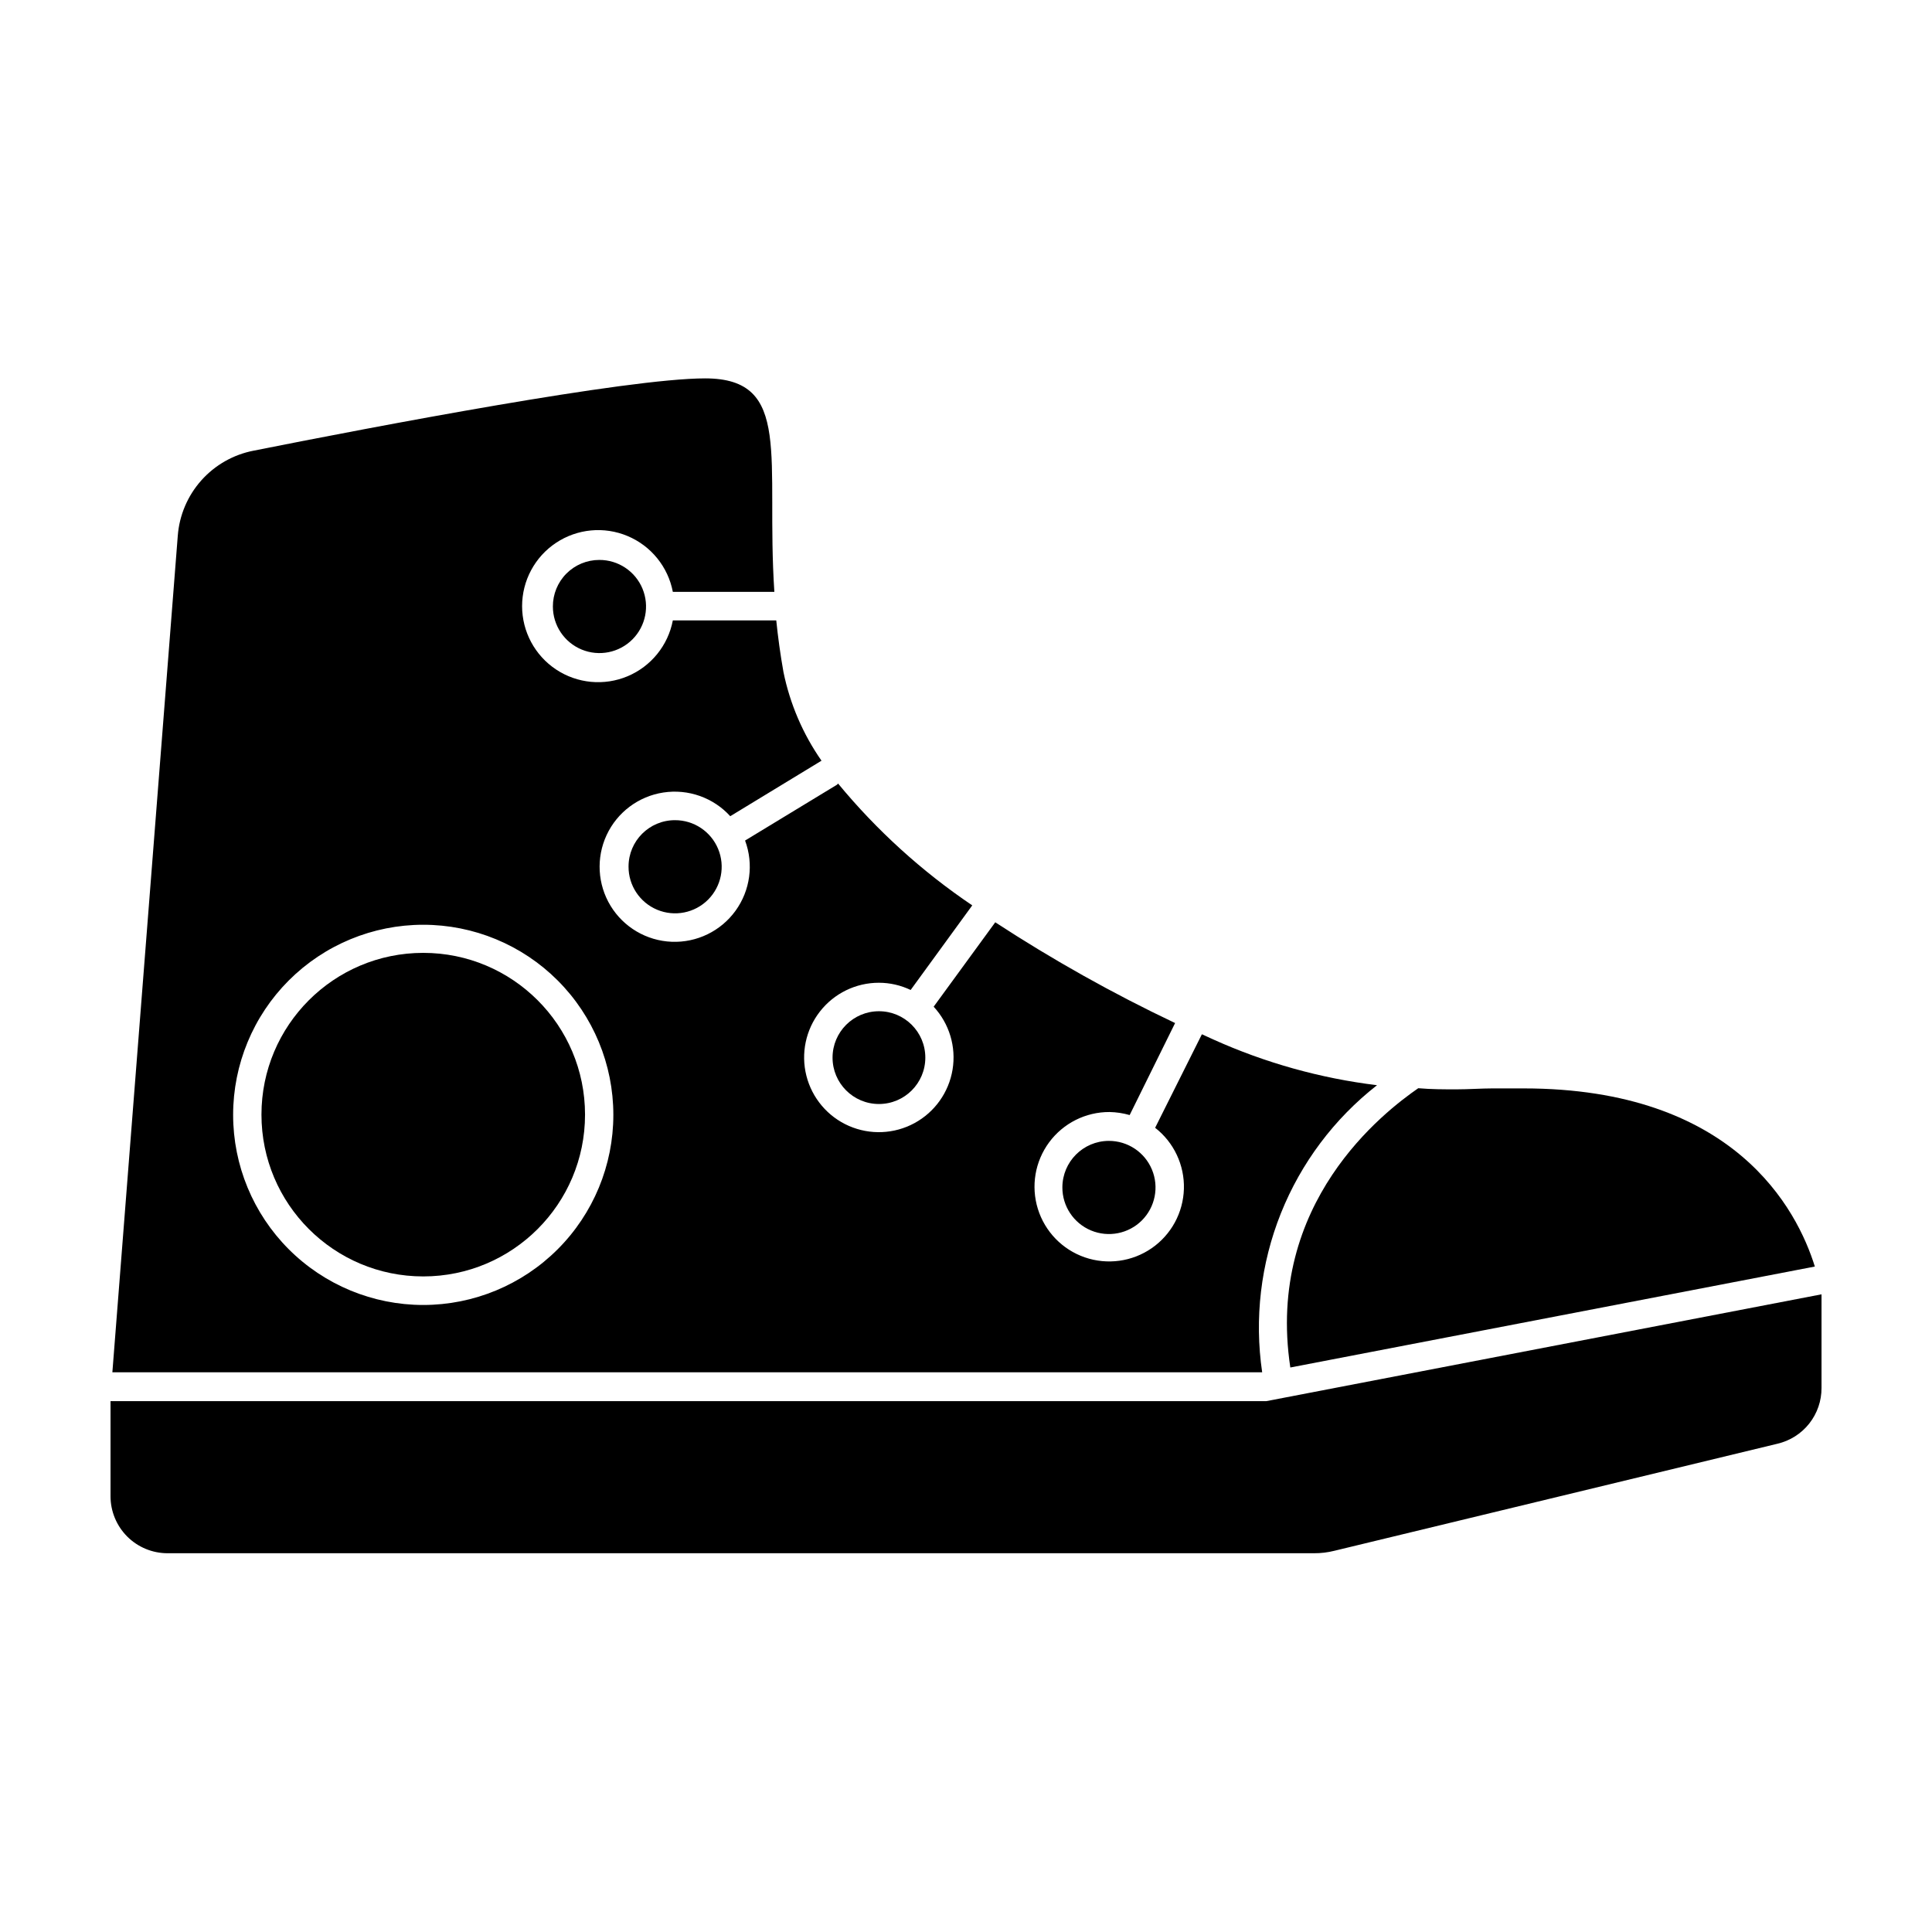 <?xml version="1.0" encoding="UTF-8"?>
<!-- Uploaded to: ICON Repo, www.iconrepo.com, Generator: ICON Repo Mixer Tools -->
<svg fill="#000000" width="800px" height="800px" version="1.1" viewBox="144 144 512 512" xmlns="http://www.w3.org/2000/svg">
 <g>
  <path d="m508.92 431.59c-15.004-1.832-29.648-5.926-43.43-12.141l-2.973-1.359-12.395 24.789 0.004-0.004c4.973 3.875 7.801 9.887 7.621 16.188-0.184 6.301-3.352 12.141-8.539 15.723-5.184 3.582-11.766 4.481-17.727 2.422-5.957-2.059-10.574-6.836-12.441-12.855-1.863-6.019-0.75-12.57 3-17.637 3.75-5.066 9.691-8.043 15.992-8.02 1.809 0.035 3.606 0.305 5.34 0.805l12.043-24.383c-16.473-7.812-32.395-16.734-47.66-26.703l-16.324 22.371c4.152 4.484 6 10.637 5.008 16.664-0.992 6.031-4.715 11.266-10.086 14.184-5.371 2.918-11.785 3.191-17.387 0.742-5.598-2.449-9.754-7.348-11.258-13.273-1.5-5.922-0.184-12.211 3.574-17.031 3.754-4.824 9.527-7.641 15.641-7.633 2.91 0.004 5.785 0.66 8.41 1.914l16.324-22.418v-0.004c-13.344-9.004-25.32-19.879-35.566-32.293l-0.25 0.301-24.387 14.812c2.32 6.242 1.371 13.23-2.539 18.621-3.906 5.394-10.254 8.473-16.906 8.207-6.656-0.266-12.734-3.844-16.199-9.527-3.465-5.688-3.856-12.73-1.043-18.766s8.461-10.266 15.043-11.266c6.586-1 13.23 1.355 17.715 6.281l24.184-14.711c-4.926-7.055-8.355-15.047-10.078-23.477-0.855-4.785-1.461-9.32-1.914-13.703h-27.406c-1.266 6.629-5.766 12.184-11.988 14.801-6.223 2.613-13.34 1.941-18.961-1.793-5.621-3.738-9-10.039-9-16.785 0-6.75 3.379-13.051 9-16.785 5.621-3.734 12.738-4.41 18.961-1.793 6.223 2.613 10.723 8.168 11.988 14.797h26.902c-2.316-35.266 5.039-56.578-18.34-56.578-20.656 0-86.957 12.645-119.61 19.145-5.371 1.027-10.254 3.793-13.898 7.871-3.641 4.082-5.84 9.246-6.254 14.703l-17.332 221.68h304.71c-2.094-14.238-0.383-28.777 4.961-42.141 5.348-13.363 14.133-25.07 25.469-33.938zm-252.76 58.242c-13.359 0-26.176-5.309-35.625-14.758-9.445-9.445-14.754-22.262-14.754-35.625 0-13.359 5.309-26.176 14.754-35.625 9.449-9.445 22.266-14.754 35.625-14.754 13.363 0 26.176 5.309 35.625 14.754 9.449 9.449 14.758 22.266 14.758 35.625 0 13.363-5.309 26.18-14.758 35.625-9.449 9.449-22.262 14.758-35.625 14.758z"/>
  <path d="m485.95 506.4 139-26.754c-4.684-15.113-21.312-47.207-77.184-47.207h-8.262c-2.871 0-6.348 0.25-9.574 0.25-3.223 0-6.602 0-10.078-0.301-9.016 6.25-40.504 30.332-33.902 74.012z"/>
  <path d="m173.29 515.32v25.191c0 4.008 1.59 7.852 4.426 10.688 2.836 2.832 6.68 4.426 10.688 4.426h303.8c1.836 0.012 3.664-0.207 5.441-0.656l117.39-28.363c3.34-0.777 6.316-2.668 8.441-5.359 2.121-2.691 3.269-6.023 3.246-9.453v-24.785l-147.16 28.312z"/>
  <path d="m299.04 439.39c0 23.68-19.195 42.875-42.875 42.875-23.68 0-42.875-19.195-42.875-42.875 0-23.676 19.195-42.871 42.875-42.871 23.68 0 42.875 19.195 42.875 42.871"/>
  <path d="m290.52 304.73c0 5 3.016 9.504 7.633 11.41 4.617 1.906 9.93 0.844 13.457-2.699 3.527-3.539 4.57-8.855 2.644-13.469-1.926-4.609-6.441-7.606-11.441-7.582-3.269 0-6.402 1.301-8.711 3.617-2.305 2.316-3.594 5.457-3.582 8.723z"/>
  <path d="m310.57 373.65c-0.023 5.004 2.977 9.523 7.594 11.445 4.617 1.922 9.938 0.871 13.477-2.668 3.535-3.535 4.59-8.855 2.664-13.473-1.922-4.617-6.441-7.617-11.441-7.598-6.793 0-12.293 5.504-12.293 12.293z"/>
  <path d="m389.22 424.28c0 6.789-5.504 12.293-12.293 12.293-6.789 0-12.293-5.504-12.293-12.293s5.504-12.293 12.293-12.293c6.789 0 12.293 5.504 12.293 12.293"/>
  <path d="m425.54 458.64c-0.023 5.004 2.977 9.523 7.594 11.445 4.617 1.922 9.941 0.871 13.477-2.664 3.535-3.539 4.59-8.859 2.664-13.477-1.922-4.617-6.441-7.617-11.441-7.598-6.777 0.027-12.266 5.516-12.293 12.293z"/>
 </g>
</svg>
